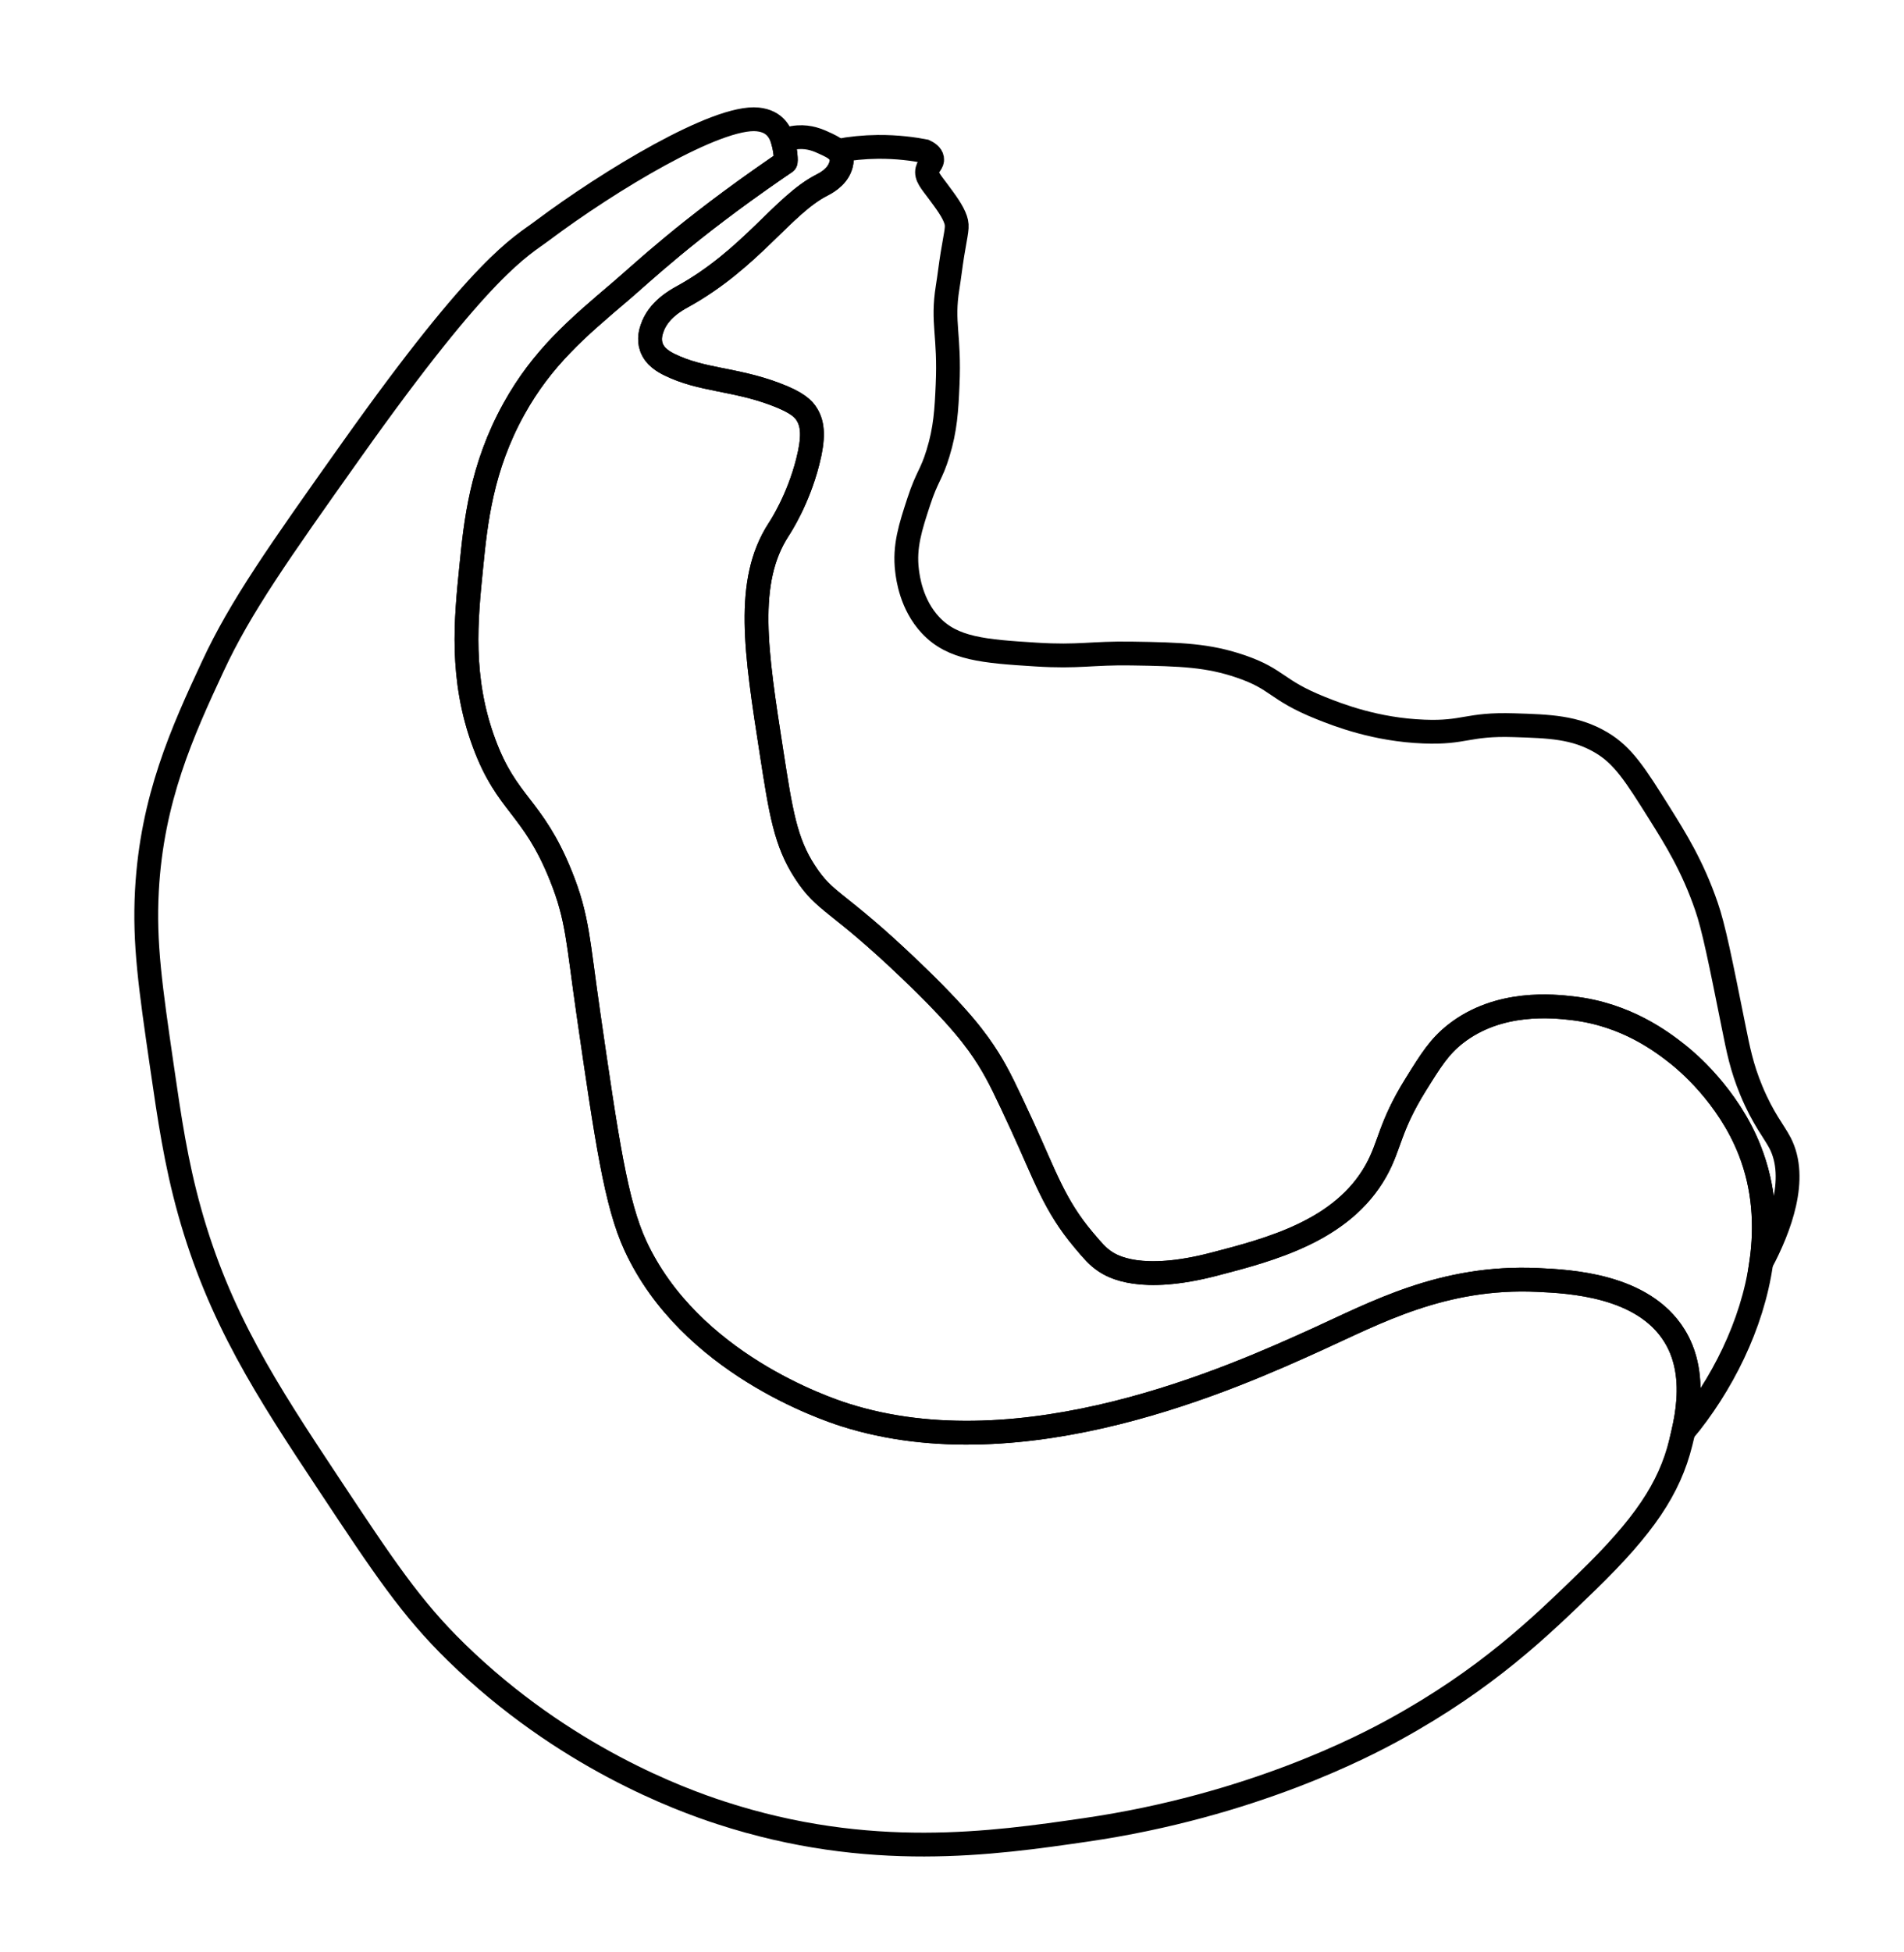<svg width="80" height="82" viewBox="0 0 80 82" fill="none" xmlns="http://www.w3.org/2000/svg">
<path d="M70.731 60.132C70.694 60.299 70.656 60.453 70.621 60.588C70.141 62.523 69.079 64.099 66.677 66.431C64.707 68.342 62.481 70.504 58.61 72.632C57.381 73.307 52.605 75.84 45.613 76.856C41.726 77.421 36.54 78.175 30.287 76.137C28.591 75.585 23.696 73.81 19.171 69.396C17.27 67.542 16.111 65.794 13.793 62.296C11.192 58.375 9.211 55.329 7.966 50.883C7.389 48.815 7.125 46.996 6.801 44.769C6.324 41.486 6.052 39.618 6.173 37.402C6.384 33.548 7.658 30.74 8.952 27.964C10.103 25.494 11.677 23.256 14.78 18.886C20.324 11.07 21.869 10.378 22.785 9.688C25.567 7.602 30.136 4.837 31.839 5.016C32.591 5.094 32.801 5.597 32.907 5.961C32.907 5.967 32.909 5.97 32.909 5.975C33.004 6.318 33.041 6.788 33.004 6.813C32.882 6.897 32.761 6.978 32.642 7.059C28.812 9.694 26.982 11.464 26.074 12.234C24.26 13.775 22.782 15.026 21.591 17.178C20.219 19.656 19.987 21.937 19.799 23.829C19.578 26.018 19.33 28.472 20.335 31.199C21.305 33.829 22.378 33.837 23.561 36.772C24.281 38.553 24.279 39.521 24.729 42.613C25.497 47.907 25.882 50.553 26.699 52.321C28.982 57.256 34.683 59.164 35.483 59.421C43.02 61.829 51.861 57.829 55.292 56.275C57.756 55.161 60.615 53.569 64.615 53.759C65.952 53.821 69.031 53.967 70.351 56.094C70.588 56.475 70.74 56.872 70.831 57.272C71.071 58.318 70.901 59.375 70.731 60.132Z" stroke="black" stroke-miterlimit="10"/>
<path d="M74.001 53.04C73.632 55.656 72.332 58.208 70.731 60.132C70.901 59.375 71.071 58.318 70.831 57.272C70.739 56.872 70.588 56.475 70.351 56.094C69.03 53.967 65.952 53.821 64.615 53.759C60.615 53.57 57.755 55.162 55.292 56.275C51.861 57.829 43.02 61.829 35.483 59.421C34.683 59.164 28.982 57.256 26.699 52.321C25.882 50.553 25.497 47.908 24.728 42.613C24.278 39.521 24.281 38.554 23.561 36.773C22.378 33.837 21.305 33.829 20.335 31.2C19.329 28.473 19.577 26.018 19.799 23.829C19.987 21.937 20.219 19.656 21.591 17.178C22.782 15.027 24.259 13.775 26.073 12.235C26.982 11.464 28.812 9.694 32.642 7.059C32.761 6.978 32.882 6.897 33.003 6.813C33.041 6.789 33.003 6.319 32.909 5.975C32.995 5.924 33.079 5.875 33.162 5.824C33.249 5.802 33.373 5.775 33.521 5.765C34.017 5.729 34.392 5.897 34.626 6.005C34.866 6.116 35.065 6.208 35.195 6.335C35.265 6.402 35.316 6.478 35.343 6.573C35.394 6.751 35.343 6.91 35.313 6.994C35.149 7.47 34.656 7.71 34.537 7.773C32.898 8.602 31.545 10.886 28.65 12.475C28.432 12.597 27.656 13.013 27.397 13.794C27.351 13.927 27.251 14.24 27.367 14.573C27.507 14.986 27.898 15.202 28.143 15.321C29.483 15.975 30.855 15.91 32.564 16.551C33.505 16.902 33.763 17.173 33.909 17.419C34.16 17.837 34.197 18.381 33.939 19.397C33.529 21 32.801 22.11 32.715 22.243C31.3 24.421 31.758 27.362 32.416 31.589C32.807 34.108 33.003 35.367 33.82 36.621C34.691 37.964 35.146 37.767 38.24 40.727C40.324 42.718 41.036 43.686 41.529 44.472C41.971 45.178 42.292 45.873 42.933 47.256C43.909 49.37 44.292 50.61 45.532 52.081C45.917 52.537 46.111 52.767 46.429 52.98C46.753 53.197 47.928 53.897 51.001 53.099C53.381 52.48 56.394 51.697 57.812 49.175C58.419 48.094 58.362 47.356 59.486 45.551C60.119 44.532 60.475 43.959 61.157 43.424C62.979 41.994 65.303 42.259 66.057 42.345C68.338 42.602 69.85 43.77 70.51 44.291C70.79 44.513 72.61 45.989 73.526 48.337C74.117 49.848 74.23 51.456 74.001 53.04Z" stroke="black" stroke-miterlimit="10"/>
<path d="M74.001 53.039C74.23 51.456 74.117 49.848 73.526 48.337C72.61 45.988 70.79 44.513 70.51 44.291C69.85 43.769 68.338 42.602 66.057 42.345C65.302 42.258 62.979 41.994 61.157 43.423C60.475 43.959 60.119 44.531 59.486 45.55C58.362 47.356 58.418 48.094 57.812 49.175C56.394 51.696 53.381 52.48 51.001 53.099C47.928 53.896 46.752 53.196 46.429 52.98C46.111 52.767 45.917 52.537 45.532 52.08C44.292 50.61 43.909 49.369 42.933 47.256C42.292 45.872 41.971 45.177 41.529 44.472C41.035 43.685 40.324 42.718 38.24 40.726C35.146 37.767 34.691 37.964 33.82 36.621C33.003 35.367 32.806 34.107 32.416 31.588C31.758 27.361 31.3 24.421 32.715 22.242C32.801 22.11 33.529 20.999 33.938 19.396C34.197 18.38 34.16 17.837 33.909 17.418C33.763 17.172 33.505 16.902 32.564 16.55C30.855 15.91 29.483 15.975 28.143 15.321C27.898 15.202 27.507 14.986 27.367 14.572C27.251 14.24 27.351 13.926 27.397 13.794C27.655 13.013 28.432 12.596 28.65 12.475C31.545 10.886 32.898 8.602 34.537 7.772C34.655 7.71 35.149 7.469 35.313 6.994C35.343 6.91 35.394 6.75 35.343 6.572C35.316 6.478 35.265 6.402 35.194 6.334C35.742 6.232 36.292 6.175 36.879 6.169C37.704 6.161 38.389 6.259 38.852 6.348C38.976 6.407 39.141 6.507 39.165 6.664C39.194 6.84 39.014 6.932 38.963 7.134C38.895 7.405 39.116 7.637 39.41 8.034C39.75 8.491 40.03 8.867 40.151 9.223C40.257 9.534 40.176 9.702 40.017 10.686C39.941 11.148 39.89 11.615 39.815 12.078C39.575 13.569 39.909 14.072 39.815 16.167C39.769 17.221 39.725 18.021 39.41 19.042C39.133 19.95 38.955 19.996 38.604 21.067C38.254 22.134 37.987 22.953 38.111 23.964C38.149 24.275 38.289 25.391 39.097 26.256C40.03 27.253 41.335 27.353 43.534 27.491C45.335 27.605 45.855 27.421 47.545 27.448C49.669 27.48 50.761 27.526 52.116 27.985C53.723 28.532 53.572 28.967 55.499 29.74C56.238 30.034 57.804 30.648 59.825 30.726C61.556 30.796 61.645 30.396 63.612 30.459C65.1 30.505 66.173 30.537 67.265 31.177C68.2 31.723 68.709 32.537 69.731 34.164C70.389 35.215 71.119 36.377 71.701 38.075C72.003 38.948 72.284 40.342 72.844 43.131C73.033 44.067 73.173 44.812 73.585 45.804C74.081 46.999 74.545 47.526 74.793 48.007C75.564 49.499 74.777 51.575 74.001 53.039Z" stroke="black" stroke-miterlimit="10"/>
</svg>

